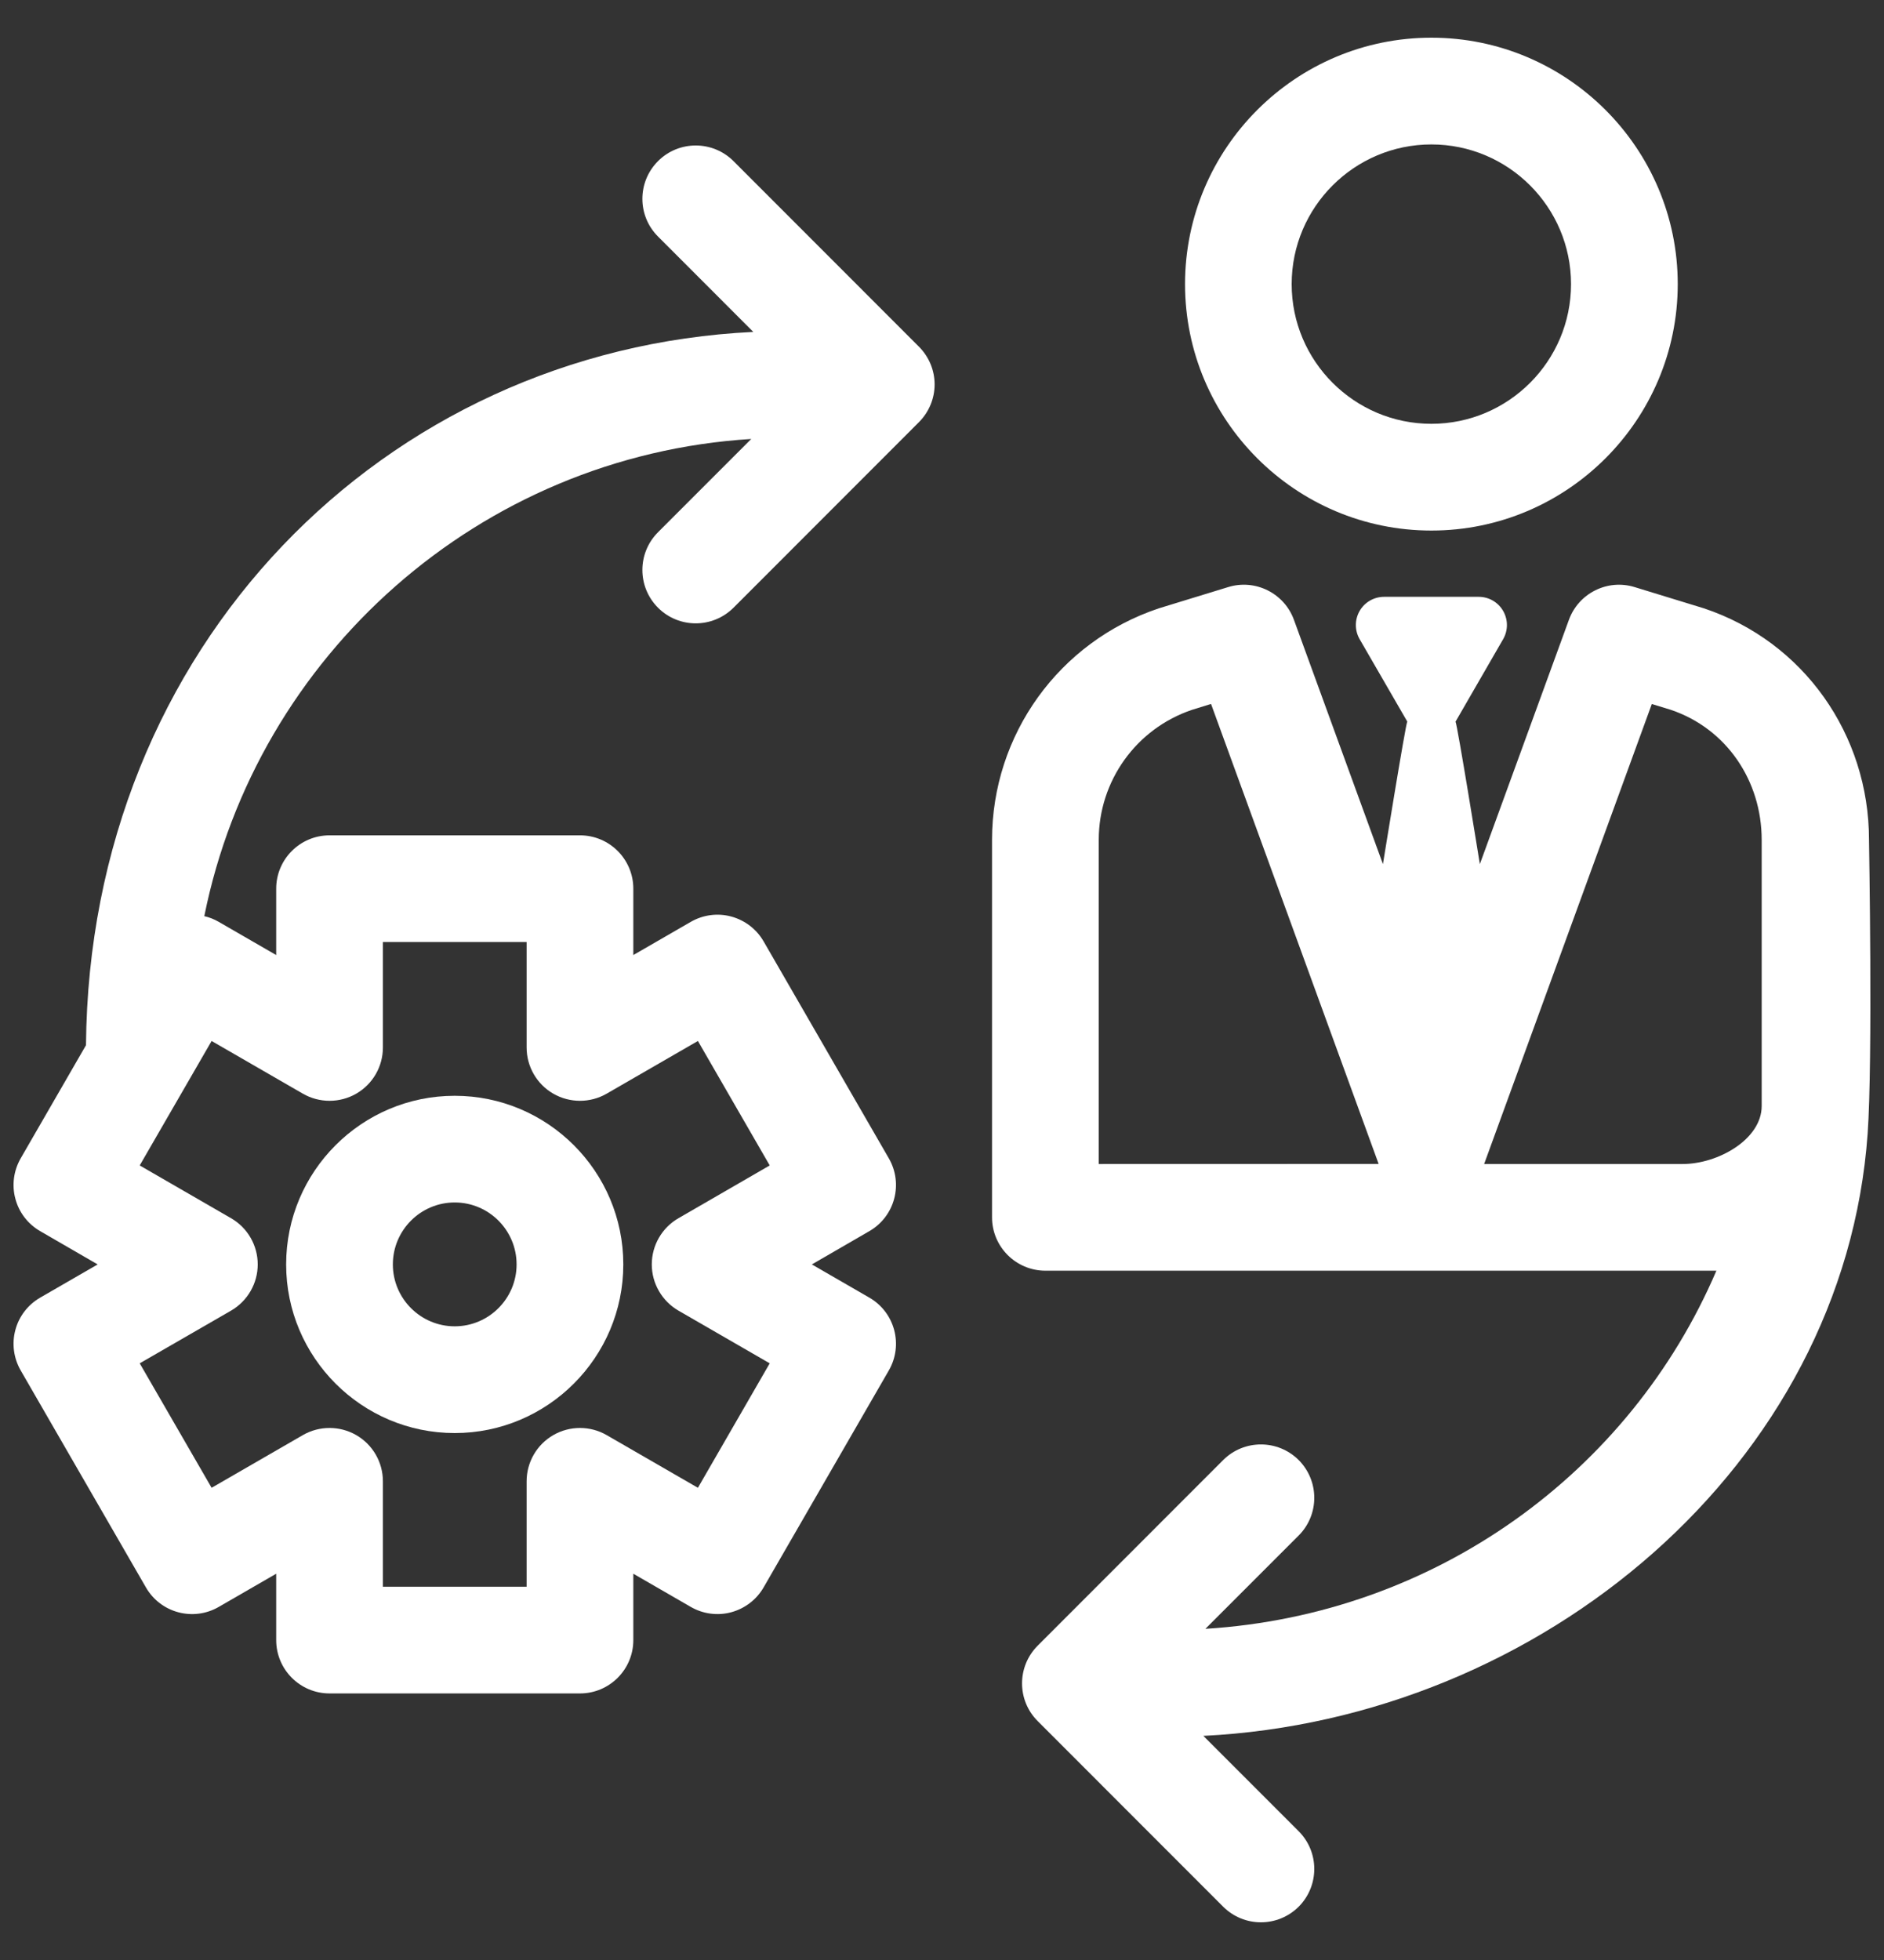 <?xml version="1.0" encoding="UTF-8"?> <svg xmlns="http://www.w3.org/2000/svg" width="25" height="26" viewBox="0 0 25 26" fill="none"><rect x="0" y="0" width="25" height="26" fill="#333333" stroke="none"/><g clip-path="url(#clip0_33_3477)"><path d="M18.994 7.038C20.796 7.038 22.263 5.572 22.263 3.769C22.263 1.966 20.796 0.5 18.994 0.5C17.191 0.5 15.725 1.966 15.725 3.769C15.725 5.572 17.191 7.038 18.994 7.038ZM18.994 1.916C20.015 1.916 20.847 2.747 20.847 3.769C20.847 4.791 20.015 5.622 18.994 5.622C17.972 5.622 17.14 4.791 17.14 3.769C17.14 2.747 17.972 1.916 18.994 1.916Z" fill="white"></path><path d="M22.776 16.856C21.629 19.536 19.043 21.418 15.995 21.607L17.233 20.369C17.509 20.093 17.509 19.645 17.233 19.368C16.956 19.092 16.508 19.092 16.231 19.368L13.77 21.83C13.493 22.107 13.493 22.555 13.77 22.831L16.231 25.293C16.37 25.431 16.551 25.5 16.732 25.5C16.913 25.5 17.094 25.431 17.233 25.293C17.509 25.016 17.509 24.568 17.233 24.292L15.968 23.027C20.449 22.805 24.471 19.437 24.783 15.037C24.852 14.066 24.801 11.141 24.801 11.141C24.801 9.746 23.935 8.512 22.611 8.07C22.606 8.069 21.691 7.788 21.691 7.788C21.331 7.677 20.948 7.869 20.819 8.222L19.637 11.463C19.637 11.463 19.339 9.613 19.314 9.572C19.316 9.57 19.317 9.568 19.319 9.565L19.946 8.479C20.013 8.363 20.013 8.22 19.946 8.104C19.879 7.988 19.756 7.917 19.622 7.917H18.367C18.233 7.917 18.109 7.988 18.042 8.104C17.975 8.22 17.975 8.363 18.042 8.479L18.67 9.565C18.671 9.568 18.673 9.57 18.674 9.572C18.65 9.613 18.351 11.463 18.351 11.463L17.17 8.222C17.041 7.868 16.657 7.677 16.297 7.788C16.297 7.788 15.383 8.069 15.377 8.07C14.053 8.512 13.164 9.746 13.164 11.141V16.148C13.164 16.539 13.481 16.856 13.872 16.856H22.776ZM14.58 15.441V11.141C14.58 10.359 15.077 9.666 15.818 9.416L16.07 9.338L18.294 15.44L14.58 15.441ZM23.377 14.671C23.377 15.114 22.797 15.441 22.328 15.441H19.694L21.919 9.339L22.171 9.416C22.912 9.666 23.377 10.359 23.377 11.142C23.377 11.142 23.377 13.729 23.377 14.671Z" fill="white"></path><path d="M6.034 19.01C7.267 19.01 8.271 18.006 8.271 16.773C8.271 15.539 7.267 14.536 6.034 14.536C4.8 14.536 3.797 15.539 3.797 16.773C3.797 18.006 4.8 19.01 6.034 19.01ZM6.034 15.951C6.487 15.951 6.855 16.32 6.855 16.773C6.855 17.225 6.487 17.594 6.034 17.594C5.581 17.594 5.213 17.225 5.213 16.773C5.213 16.32 5.581 15.951 6.034 15.951Z" fill="white"></path><path d="M9.733 2.137C9.456 1.861 9.008 1.861 8.732 2.137C8.455 2.414 8.455 2.862 8.732 3.138L9.996 4.403C5.099 4.639 1.184 8.578 1.141 13.865L0.275 15.365C0.181 15.528 0.155 15.721 0.204 15.902C0.252 16.084 0.371 16.238 0.534 16.332L1.296 16.773L0.534 17.213C0.371 17.307 0.252 17.461 0.204 17.642C0.155 17.824 0.181 18.017 0.275 18.18L1.936 21.057C2.131 21.396 2.564 21.512 2.903 21.316L3.665 20.876V21.756C3.665 22.147 3.982 22.464 4.373 22.464H7.696C8.087 22.464 8.404 22.147 8.404 21.756V20.876L9.166 21.316C9.329 21.41 9.522 21.436 9.703 21.387C9.884 21.338 10.039 21.22 10.133 21.057L11.794 18.18C11.99 17.841 11.874 17.408 11.535 17.213L10.773 16.773L11.535 16.332C11.874 16.137 11.99 15.704 11.794 15.365L10.133 12.488C10.039 12.325 9.884 12.207 9.703 12.158C9.522 12.109 9.329 12.135 9.166 12.229L8.404 12.669V11.789C8.404 11.398 8.087 11.081 7.696 11.081H4.373C3.982 11.081 3.665 11.398 3.665 11.789V12.669L2.903 12.229C2.841 12.193 2.777 12.168 2.711 12.153C3.406 8.695 6.365 6.046 9.969 5.823L8.732 7.06C8.455 7.337 8.455 7.785 8.732 8.062C8.87 8.2 9.051 8.269 9.232 8.269C9.413 8.269 9.594 8.2 9.733 8.062L12.194 5.6C12.327 5.467 12.402 5.287 12.402 5.099C12.402 4.912 12.327 4.732 12.194 4.599L9.733 2.137ZM4.019 14.508C4.238 14.634 4.508 14.634 4.727 14.508C4.946 14.382 5.081 14.148 5.081 13.895V12.496H6.988V13.895C6.988 14.148 7.123 14.382 7.342 14.508C7.561 14.634 7.831 14.634 8.05 14.508L9.261 13.809L10.214 15.46L9.003 16.16C8.784 16.286 8.649 16.52 8.649 16.773C8.649 17.025 8.784 17.259 9.003 17.386L10.214 18.085L9.261 19.736L8.05 19.037C7.831 18.911 7.561 18.911 7.342 19.037C7.123 19.163 6.988 19.397 6.988 19.65V21.049H5.081V19.65C5.081 19.397 4.946 19.163 4.727 19.037C4.508 18.911 4.238 18.911 4.019 19.037L2.808 19.736L1.854 18.085L3.066 17.386C3.285 17.259 3.42 17.025 3.42 16.773C3.42 16.52 3.285 16.286 3.066 16.16L1.854 15.46L2.808 13.809L4.019 14.508Z" fill="white"></path></g><defs><clipPath id="clip0_33_3477"><rect width="25" height="25" fill="white" transform="translate(0 0.5)"></rect></clipPath></defs></svg> 